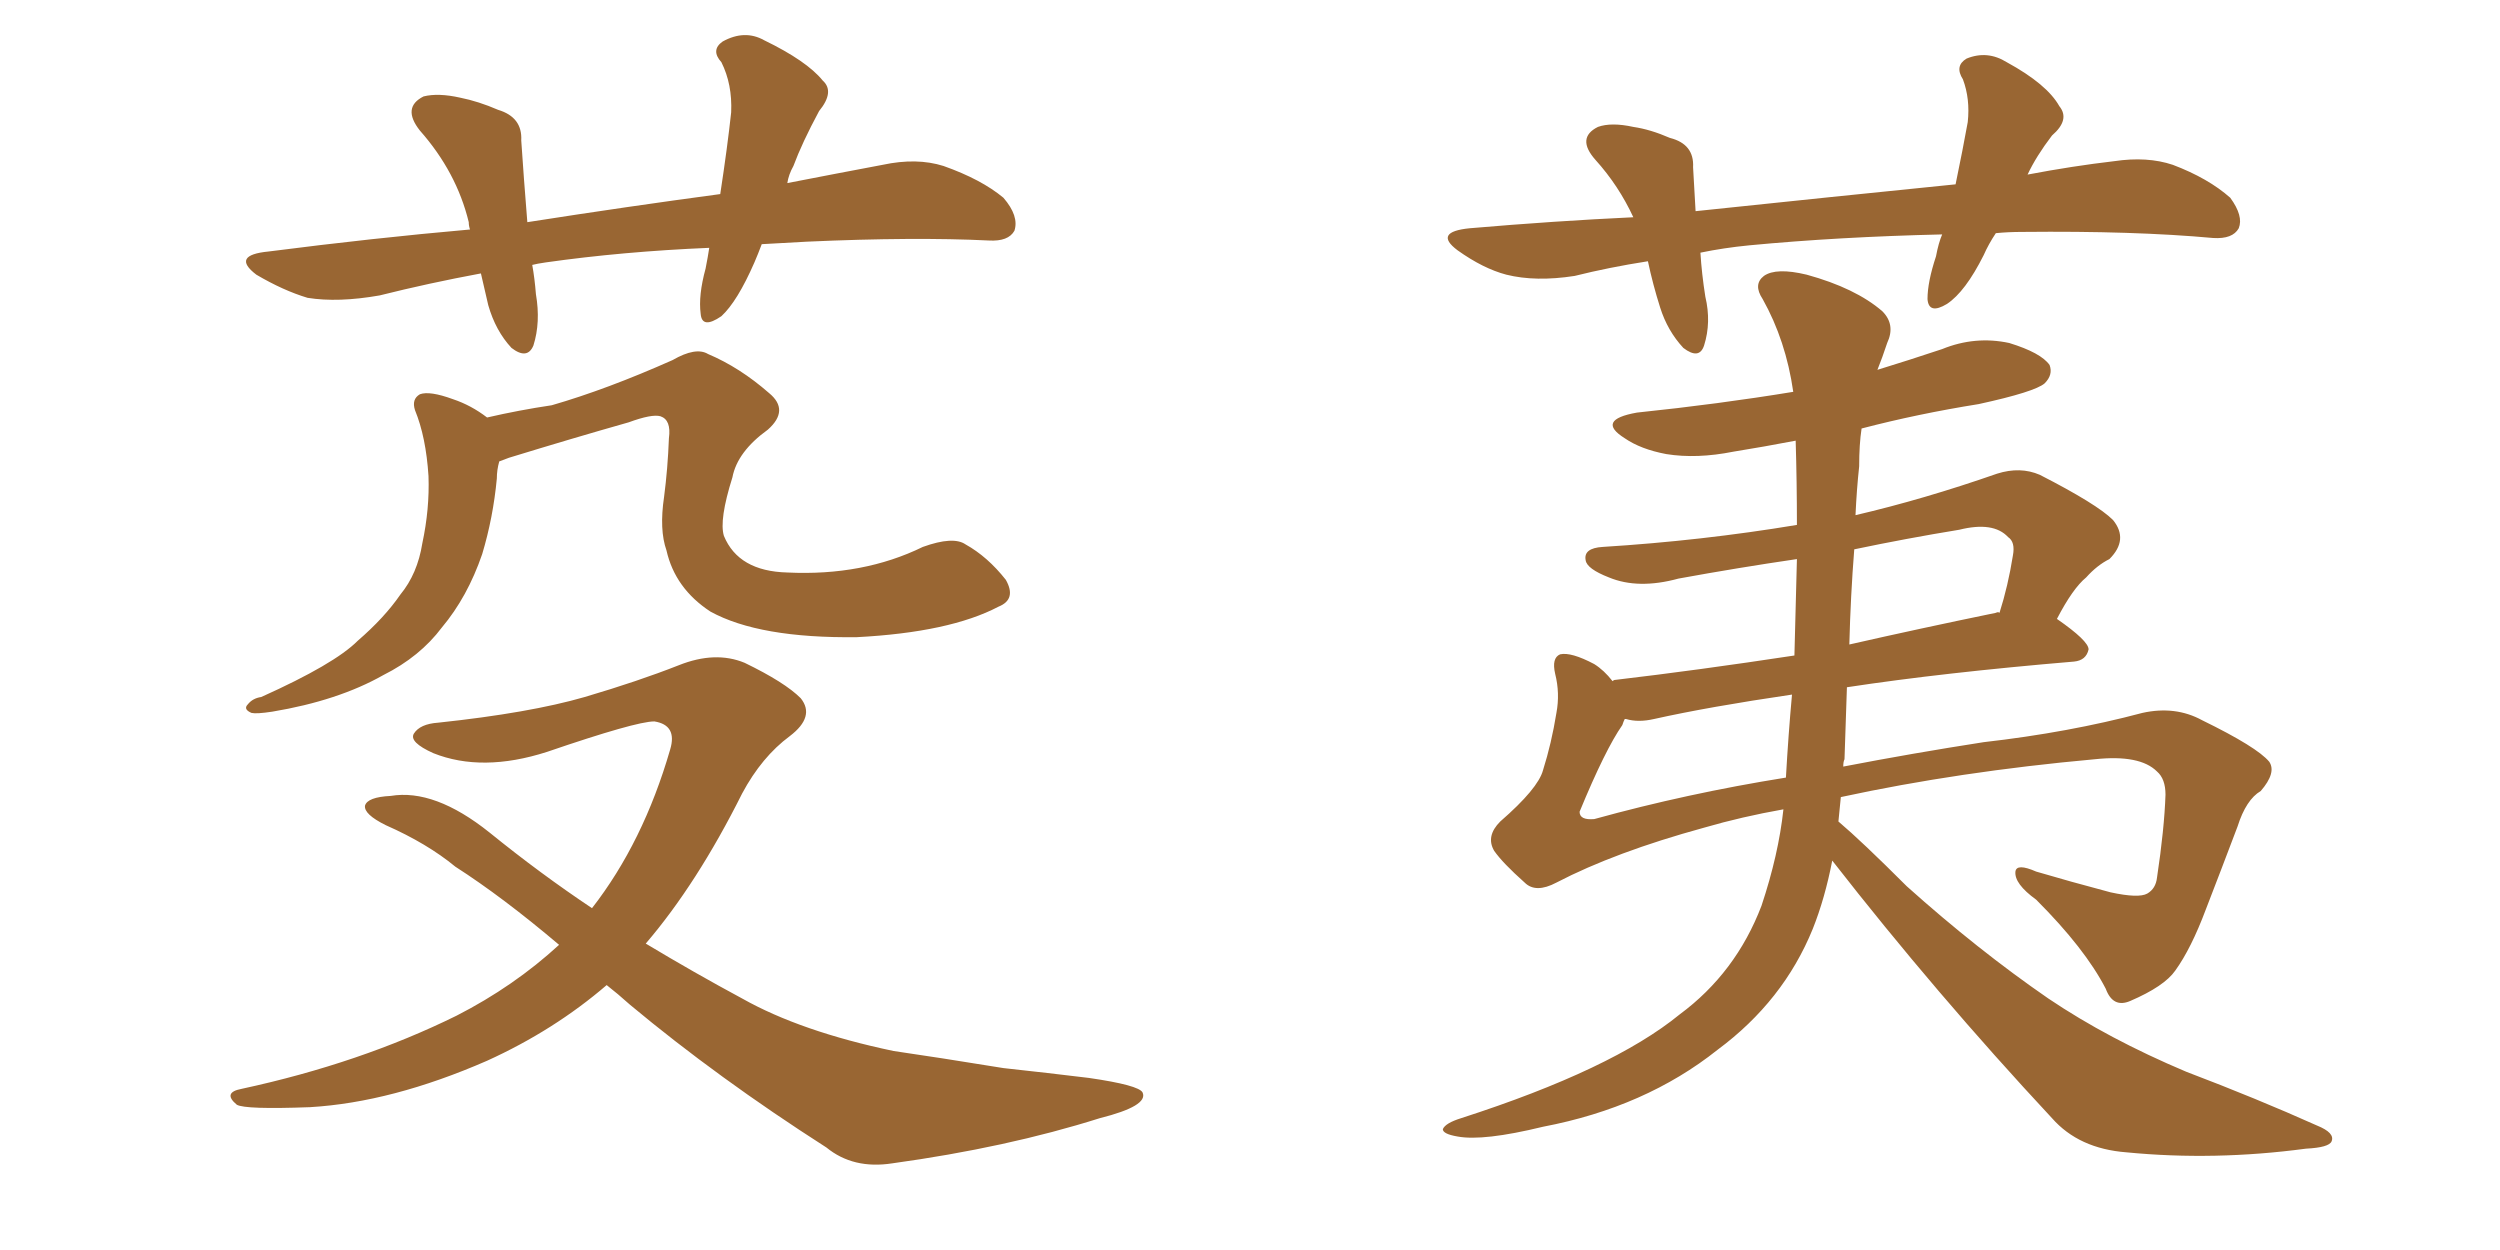 <svg xmlns="http://www.w3.org/2000/svg" xmlns:xlink="http://www.w3.org/1999/xlink" width="300" height="150"><path fill="#996633" padding="10" d="M67.09 113.38L67.09 113.38Q60.35 107.67 54.64 104.00L54.64 104.00Q51.27 101.22 46.29 99.02L46.29 99.02Q43.65 97.71 43.80 96.68L43.80 96.68Q44.09 95.65 46.88 95.51L46.88 95.51Q52.15 94.63 58.74 99.90L58.74 99.90Q64.89 104.88 71.04 108.98L71.04 108.98Q77.20 101.07 80.42 89.94L80.42 89.94Q81.30 87.01 78.52 86.57L78.52 86.57Q76.32 86.57 65.63 90.23L65.63 90.23Q57.86 92.72 52.00 90.38L52.00 90.38Q49.07 89.06 49.66 88.04L49.66 88.04Q50.39 86.87 52.59 86.72L52.59 86.72Q63.57 85.55 70.17 83.64L70.17 83.64Q76.61 81.74 81.45 79.83L81.45 79.83Q85.84 78.08 89.36 79.54L89.36 79.54Q94.19 81.88 96.09 83.79L96.09 83.79Q97.85 85.99 94.78 88.33L94.78 88.33Q91.41 90.82 89.06 95.21L89.06 95.21Q83.64 106.05 77.49 113.23L77.49 113.23Q83.35 116.75 89.06 119.82L89.06 119.82Q96.09 123.78 107.23 126.12L107.23 126.12Q112.35 126.86 120.41 128.17L120.41 128.17Q125.83 128.76 130.66 129.35L130.66 129.35Q136.67 130.22 137.11 131.10L137.11 131.10Q137.84 132.71 131.98 134.18L131.98 134.18Q120.85 137.70 107.08 139.60L107.08 139.60Q102.39 140.33 99.17 137.70L99.17 137.70Q86.13 129.35 75.59 120.56L75.59 120.56Q74.12 119.24 72.80 118.21L72.80 118.21Q66.50 123.63 58.45 127.29L58.45 127.29Q47.02 132.28 37.21 132.86L37.21 132.86Q29.44 133.15 28.42 132.57L28.42 132.57Q26.66 131.10 29.00 130.66L29.00 130.66Q43.21 127.59 54.79 121.88L54.79 121.88Q61.67 118.36 67.09 113.38ZM119.82 72.80L119.82 72.80Q113.96 75.88 102.83 76.46L102.83 76.46Q91.11 76.61 85.25 73.39L85.25 73.39Q81.01 70.61 79.98 66.06L79.98 66.06Q79.10 63.57 79.69 59.62L79.69 59.62Q80.13 56.25 80.27 52.59L80.27 52.59Q80.57 50.39 79.25 49.95L79.25 49.95Q78.22 49.66 75.44 50.68L75.44 50.68Q68.70 52.59 61.08 54.93L61.08 54.93Q60.35 55.22 59.91 55.37L59.91 55.37Q59.62 56.40 59.62 57.42L59.62 57.42Q59.18 62.11 57.86 66.50L57.86 66.50Q56.10 71.63 53.03 75.29L53.03 75.29Q50.39 78.81 46.00 81.01L46.00 81.01Q40.58 84.08 32.67 85.40L32.67 85.40Q30.76 85.69 30.18 85.55L30.18 85.55Q29.15 85.11 29.74 84.52L29.74 84.52Q30.32 83.79 31.35 83.64L31.35 83.64Q40.14 79.69 42.92 76.90L42.92 76.90Q46.14 74.12 48.05 71.34L48.05 71.34Q50.10 68.85 50.68 65.19L50.68 65.19Q51.56 61.08 51.42 57.13L51.42 57.13Q51.12 52.44 49.80 49.22L49.80 49.22Q49.37 47.90 50.39 47.31L50.39 47.31Q51.56 46.88 54.35 47.90L54.35 47.90Q56.54 48.63 58.45 50.10L58.45 50.10Q62.26 49.22 66.21 48.63L66.21 48.63Q72.80 46.73 80.71 43.21L80.71 43.21Q83.50 41.60 84.96 42.48L84.96 42.48Q88.77 44.09 92.29 47.17L92.29 47.17Q94.78 49.22 92.14 51.56L92.14 51.56Q88.48 54.20 87.89 57.28L87.89 57.28Q86.28 62.40 86.87 64.31L86.87 64.31Q88.62 68.55 94.48 68.70L94.48 68.70Q103.56 69.14 110.74 65.63L110.74 65.63Q114.40 64.31 115.87 65.33L115.87 65.33Q118.51 66.80 120.70 69.58L120.70 69.58Q122.02 71.92 119.82 72.80ZM91.41 29.30L91.41 29.30L91.41 29.30Q90.97 30.47 90.53 31.49L90.53 31.49Q88.48 36.18 86.57 37.94L86.57 37.94Q84.23 39.55 84.08 37.65L84.08 37.65Q83.79 35.45 84.67 32.23L84.67 32.23Q84.96 30.76 85.11 29.74L85.11 29.74Q74.71 30.18 65.48 31.49L65.48 31.49Q64.45 31.64 63.87 31.79L63.87 31.79Q64.16 33.40 64.31 35.30L64.31 35.30Q64.89 38.67 64.01 41.46L64.01 41.46Q63.28 43.21 61.38 41.75L61.38 41.75Q59.47 39.70 58.59 36.62L58.59 36.62Q58.15 34.72 57.71 32.81L57.71 32.81Q51.42 33.98 45.56 35.45L45.56 35.45Q40.58 36.33 36.91 35.74L36.91 35.74Q33.98 34.86 30.76 32.96L30.76 32.96Q27.69 30.62 32.23 30.18L32.23 30.18Q44.82 28.56 56.40 27.54L56.40 27.54Q56.25 27.10 56.25 26.66L56.25 26.66Q54.79 20.65 50.39 15.67L50.39 15.67Q48.19 12.89 50.83 11.57L50.83 11.57Q52.59 11.13 55.22 11.72L55.22 11.72Q57.42 12.16 59.77 13.18L59.77 13.18Q62.70 14.06 62.55 16.85L62.55 16.85Q62.84 21.24 63.28 26.66L63.28 26.66Q75.44 24.76 86.43 23.29L86.43 23.29Q87.30 17.58 87.74 13.48L87.74 13.48Q87.89 10.11 86.57 7.47L86.57 7.47Q85.25 6.01 86.72 4.98L86.72 4.98Q89.36 3.52 91.70 4.83L91.70 4.83Q96.83 7.32 98.73 9.67L98.73 9.67Q100.20 10.99 98.29 13.33L98.29 13.33Q96.24 17.14 95.21 19.92L95.21 19.92Q94.63 20.95 94.48 21.97L94.48 21.97Q100.49 20.80 105.91 19.78L105.91 19.78Q110.01 18.90 113.23 19.92L113.23 19.92Q117.77 21.53 120.41 23.73L120.41 23.73Q122.31 25.93 121.73 27.69L121.73 27.69Q121.00 29.00 118.65 28.86L118.65 28.86Q109.72 28.42 96.83 29.00L96.83 29.00Q94.04 29.15 91.41 29.30ZM239.50 27.98L239.50 27.98Q238.62 29.30 238.04 30.62L238.04 30.62Q235.84 35.01 233.64 36.47L233.64 36.47Q231.45 37.79 231.30 35.89L231.30 35.89Q231.30 33.84 232.32 30.76L232.32 30.76Q232.62 29.15 233.06 28.13L233.06 28.13Q220.61 28.42 209.91 29.44L209.91 29.44Q206.84 29.74 204.05 30.32L204.05 30.32Q204.20 32.81 204.64 35.60L204.64 35.60Q205.37 38.67 204.49 41.46L204.49 41.46Q203.91 43.21 202.00 41.75L202.00 41.75Q200.10 39.70 199.22 36.91L199.22 36.91Q198.34 34.13 197.75 31.35L197.75 31.35Q193.07 32.08 188.96 33.11L188.96 33.11Q184.28 33.84 180.76 32.96L180.76 32.96Q177.98 32.23 174.90 30.03L174.90 30.03Q171.97 27.83 176.37 27.39L176.37 27.39Q186.62 26.51 196.00 26.07L196.00 26.07Q194.24 22.27 191.46 19.19L191.46 19.19Q189.11 16.55 191.75 15.23L191.75 15.23Q193.36 14.65 196.00 15.23L196.00 15.23Q198.05 15.53 200.39 16.55L200.39 16.55Q203.32 17.29 203.17 20.07L203.17 20.07Q203.32 22.56 203.47 25.34L203.47 25.34Q220.17 23.58 234.67 22.12L234.67 22.12Q235.55 17.87 236.13 14.65L236.13 14.65Q236.43 11.87 235.55 9.52L235.55 9.52Q234.52 7.91 235.99 7.03L235.99 7.03Q238.48 6.01 240.82 7.47L240.82 7.47Q245.65 10.11 247.12 12.74L247.12 12.74Q248.44 14.36 246.24 16.26L246.24 16.26Q244.34 18.75 243.31 20.95L243.31 20.95Q248.73 19.92 253.71 19.34L253.71 19.34Q257.67 18.75 260.74 19.78L260.74 19.78Q264.99 21.39 267.63 23.73L267.63 23.73Q269.24 25.93 268.65 27.39L268.65 27.39Q267.92 28.71 265.58 28.56L265.58 28.56Q256.05 27.69 242.72 27.83L242.72 27.83Q240.97 27.83 239.50 27.98ZM220.90 95.65L220.90 95.65Q220.75 97.12 220.61 98.58L220.61 98.58Q223.39 100.93 228.81 106.35L228.81 106.35Q237.30 113.96 245.80 119.82L245.80 119.82Q252.98 124.66 262.35 128.61L262.35 128.61Q270.85 131.84 278.03 135.06L278.03 135.06Q280.22 135.94 279.79 136.96L279.79 136.96Q279.49 137.70 276.71 137.84L276.71 137.84Q265.72 139.31 255.18 138.28L255.18 138.28Q249.46 137.84 246.24 134.18L246.24 134.18Q232.32 119.24 219.87 103.27L219.87 103.27Q218.99 107.81 217.53 111.47L217.53 111.47Q214.01 120.12 206.10 125.98L206.10 125.98Q197.46 132.86 185.16 135.21L185.16 135.21Q177.98 136.96 174.90 136.38L174.90 136.38Q173.14 136.08 173.14 135.50L173.14 135.50Q173.44 134.77 175.34 134.18L175.34 134.18Q193.51 128.32 201.56 121.73L201.56 121.73Q208.30 116.75 211.38 108.69L211.38 108.69Q213.43 102.54 214.01 97.12L214.01 97.12Q209.03 98.00 204.49 99.32L204.49 99.32Q193.80 102.25 186.77 105.91L186.77 105.91Q184.28 107.23 182.96 105.91L182.96 105.91Q180.32 103.56 179.30 102.10L179.30 102.10Q178.27 100.34 180.03 98.58L180.03 98.58Q184.57 94.63 185.16 92.43L185.16 92.43Q186.18 89.21 186.77 85.55L186.77 85.55Q187.21 83.20 186.62 80.86L186.62 80.86Q186.18 78.96 187.21 78.52L187.21 78.52Q188.53 78.22 191.31 79.69L191.31 79.69Q192.48 80.42 193.51 81.74L193.51 81.74Q193.65 81.59 193.80 81.59L193.80 81.59Q203.76 80.42 215.33 78.66L215.33 78.66Q215.48 72.80 215.63 67.09L215.63 67.09Q208.59 68.12 201.42 69.43L201.42 69.43Q196.58 70.75 193.07 69.29L193.07 69.29Q190.43 68.26 190.28 67.24L190.28 67.24Q189.99 65.77 192.33 65.63L192.33 65.63Q204.20 64.89 215.63 62.99L215.63 62.99Q215.63 57.86 215.48 52.88L215.48 52.88Q211.67 53.61 208.01 54.20L208.01 54.20Q203.61 55.08 199.95 54.49L199.95 54.49Q196.88 53.91 194.97 52.59L194.97 52.59Q191.46 50.39 196.44 49.51L196.44 49.51Q206.25 48.49 215.19 47.02L215.19 47.02Q214.31 40.87 211.52 35.89L211.52 35.89Q210.35 34.13 211.67 33.11L211.67 33.11Q213.13 32.08 216.80 32.96L216.80 32.96Q222.66 34.57 225.88 37.35L225.88 37.35Q227.49 38.96 226.46 41.16L226.46 41.16Q225.88 42.92 225.29 44.38L225.29 44.38Q229.10 43.21 233.06 41.89L233.06 41.89Q237.01 40.28 241.11 41.16L241.11 41.16Q244.92 42.33 245.95 43.80L245.95 43.80Q246.39 44.97 245.36 46.00L245.36 46.00Q244.19 47.02 237.45 48.49L237.45 48.49Q230.13 49.66 223.39 51.42L223.39 51.42Q223.10 53.32 223.10 55.96L223.10 55.96Q222.80 58.74 222.66 61.82L222.66 61.82Q230.86 59.91 239.65 56.84L239.65 56.84Q242.43 55.96 244.78 56.98L244.78 56.98Q251.66 60.50 253.56 62.40L253.56 62.40Q255.47 64.75 253.13 67.09L253.13 67.09Q251.66 67.82 250.34 69.29L250.34 69.29Q248.73 70.61 246.83 74.27L246.83 74.27Q250.63 76.90 250.63 77.93L250.63 77.93Q250.34 79.25 248.88 79.39L248.88 79.39Q233.20 80.71 221.63 82.47L221.63 82.47Q221.48 86.72 221.34 91.11L221.34 91.11Q221.19 91.41 221.19 91.99L221.19 91.99Q229.54 90.38 238.04 89.06L238.04 89.06Q248.29 87.89 257.08 85.55L257.08 85.55Q261.04 84.67 264.26 86.43L264.26 86.43Q270.85 89.65 272.31 91.41L272.31 91.41Q273.19 92.72 271.29 94.92L271.29 94.92Q269.53 95.95 268.51 99.17L268.51 99.17Q266.46 104.59 264.70 109.13L264.70 109.13Q262.94 113.82 261.04 116.46L261.04 116.46Q259.72 118.36 255.62 120.12L255.62 120.12Q253.56 121.00 252.69 118.65L252.69 118.65Q250.20 113.82 244.34 107.96L244.34 107.96Q241.70 106.05 241.85 104.59L241.85 104.59Q241.99 103.56 244.34 104.59L244.34 104.59Q248.29 105.76 253.27 107.08L253.27 107.08Q256.64 107.81 257.67 107.23L257.67 107.23Q258.69 106.64 258.84 105.32L258.84 105.32Q259.72 99.46 259.86 95.36L259.86 95.36Q259.86 93.46 258.84 92.58L258.84 92.58Q256.79 90.53 251.37 91.11L251.37 91.11Q235.11 92.58 220.90 95.65ZM191.31 98.29L191.31 98.29Q202.44 95.21 214.31 93.31L214.31 93.31Q214.60 88.18 215.04 83.35L215.04 83.35Q205.08 84.81 198.49 86.28L198.49 86.28Q196.58 86.72 195.12 86.28L195.12 86.28Q195.12 86.28 194.97 86.28L194.97 86.28Q194.82 86.57 194.68 87.01L194.68 87.01Q192.63 89.94 189.55 97.41L189.55 97.41Q189.55 98.44 191.31 98.29ZM222.51 65.92L222.51 65.92L222.51 65.92Q222.07 71.48 221.92 77.34L221.92 77.34Q230.27 75.44 239.50 73.54L239.50 73.54Q239.79 73.39 239.94 73.54L239.94 73.54Q240.97 70.31 241.55 66.65L241.55 66.65Q241.85 65.04 240.97 64.45L240.97 64.45Q239.21 62.55 235.11 63.57L235.11 63.57Q228.81 64.60 222.51 65.92Z"/></svg>